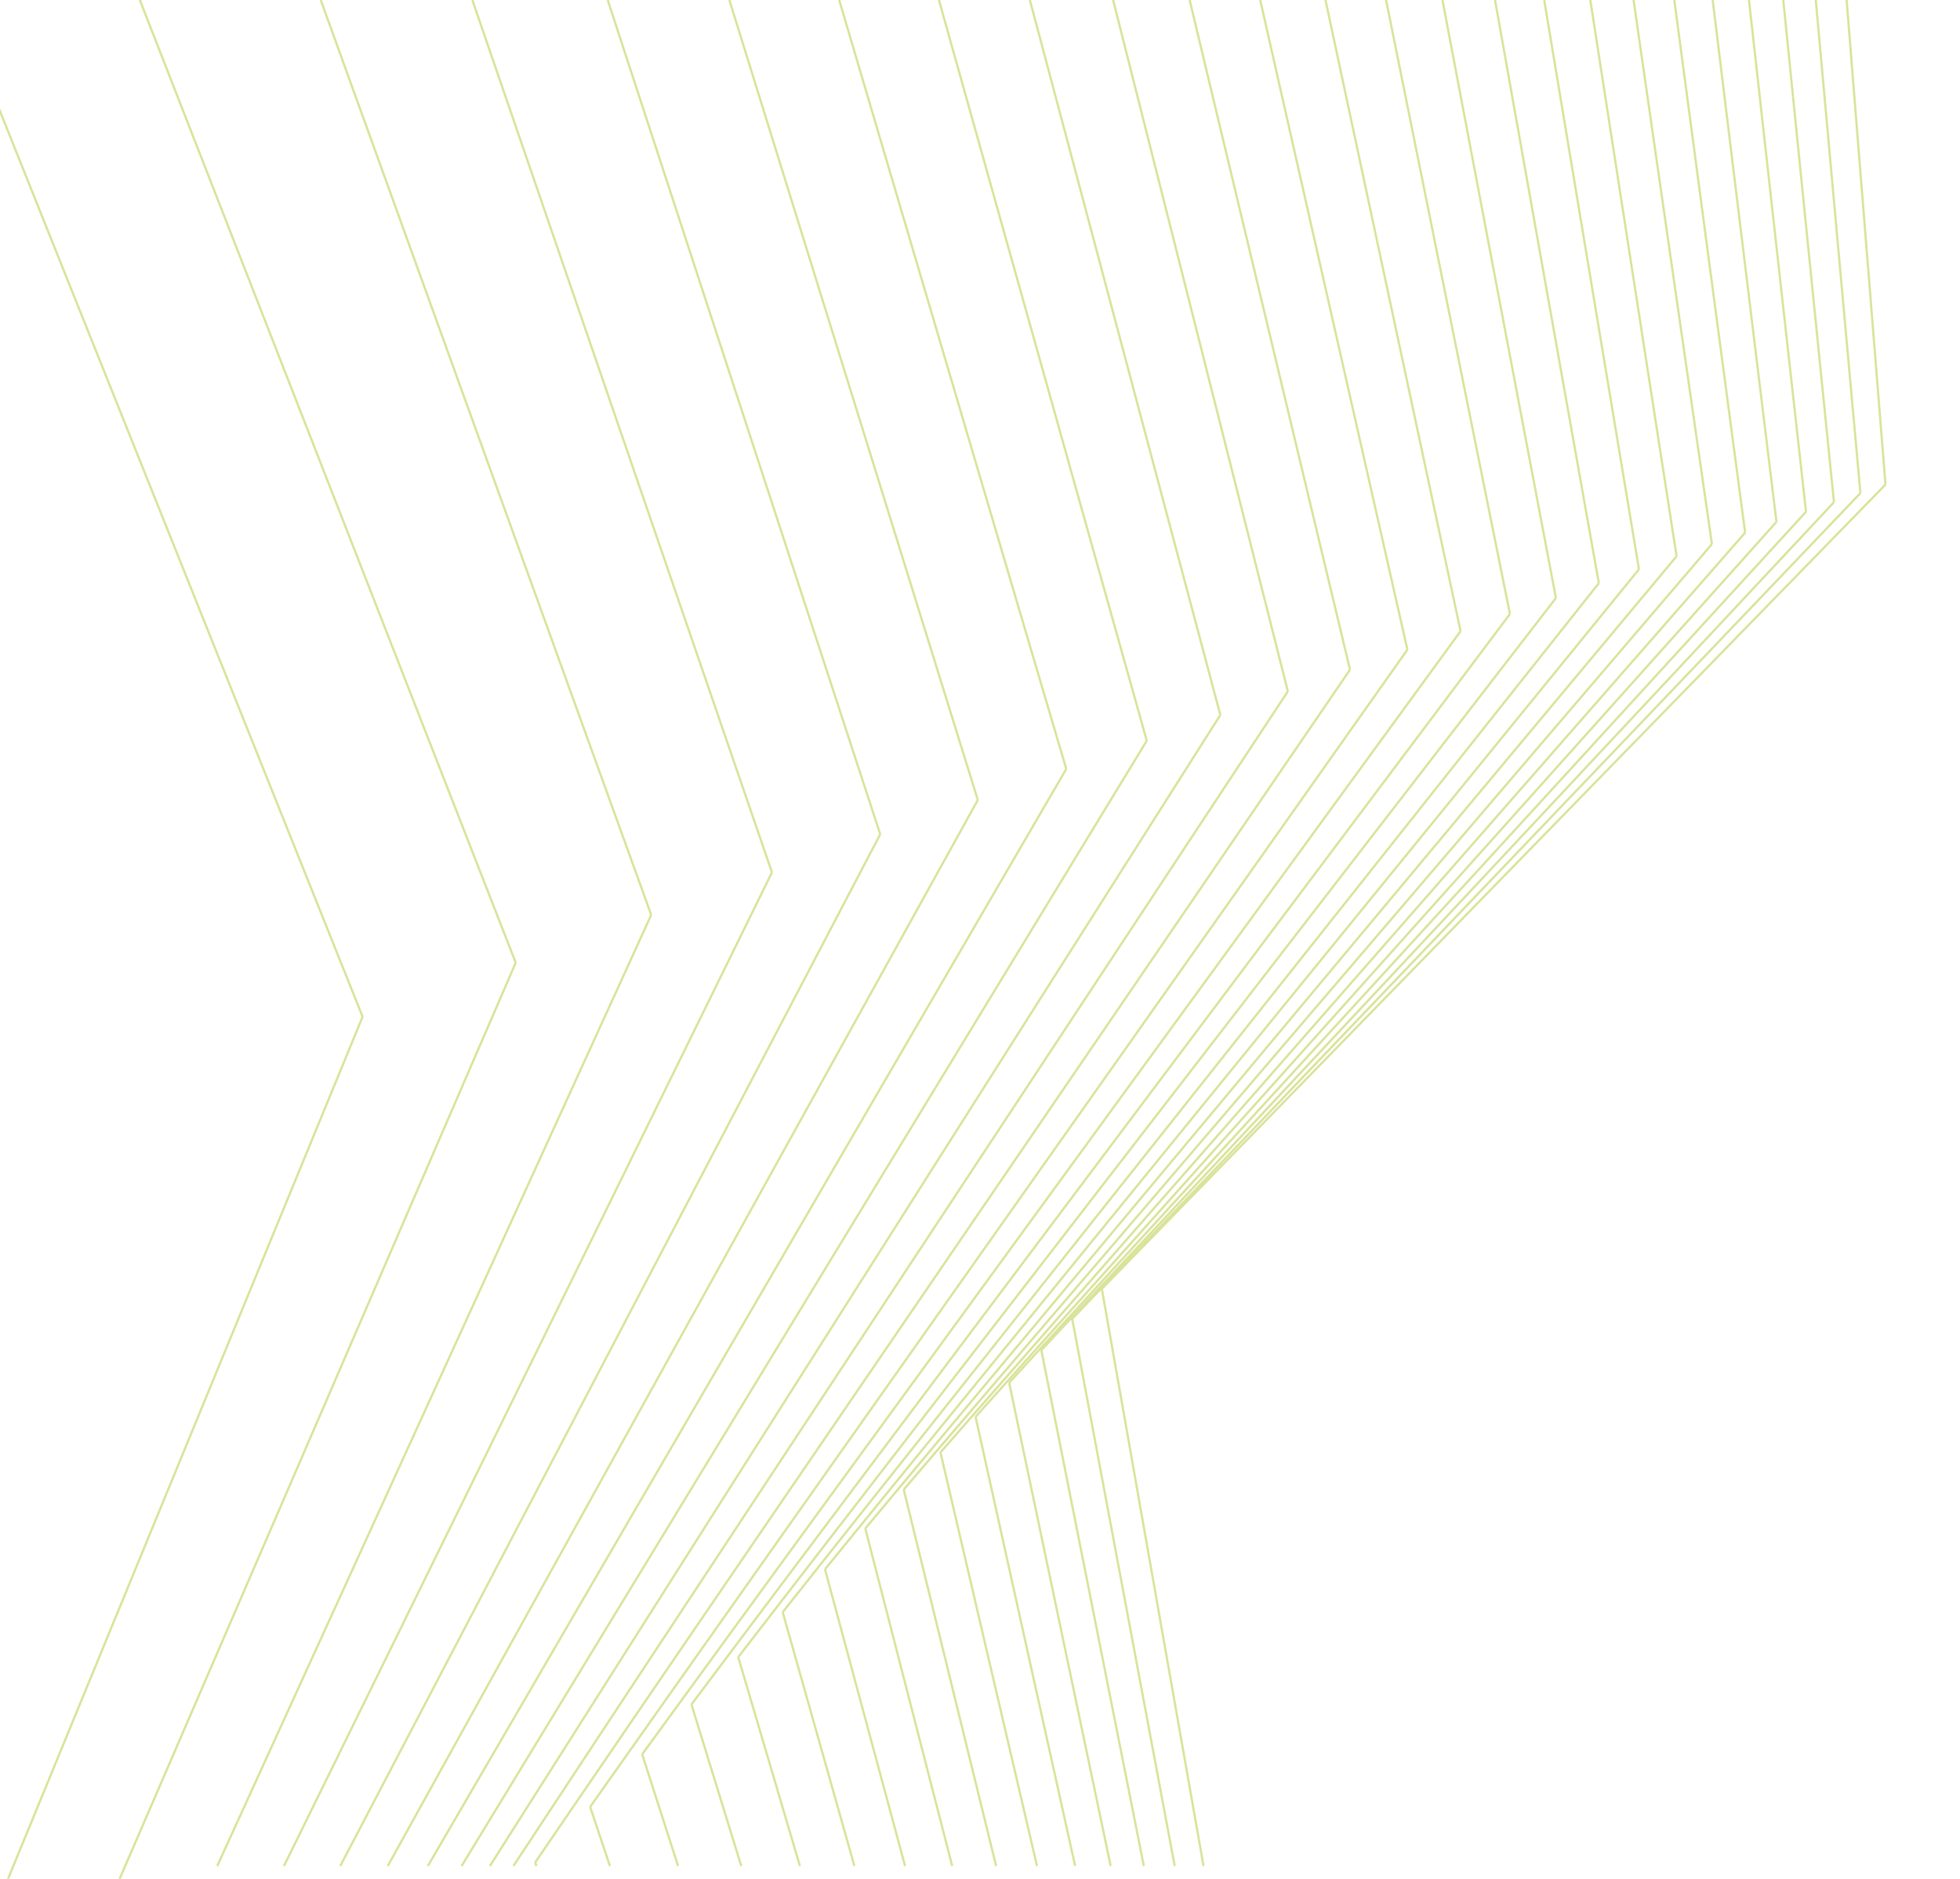 <?xml version="1.0" encoding="utf-8"?>
<svg xmlns="http://www.w3.org/2000/svg" id="Ebene_1" version="1.1" viewBox="0 0 2512.58 2408.67">
  
  <defs>
    <style>
      .st0 {
        fill: none;
        stroke: #d9e39a;
        stroke-miterlimit: 10;
        stroke-width: 2.84px;
      }
    </style>
  </defs>
  <path class="st0" d="M1542.85,2392.44l-130.38-740.06M1412.48,1652.38l1004.58-1031.11M2417.06,621.27L2367.21,0M1505.91,2392.44l-131.41-701.55M1374.5,1690.89l1010.43-1058.66M2384.92,632.24L2327.68,0M1466.3,2392.44l-131.37-661.43M1334.93,1731.01l1016.09-1087.18M2351.02,643.83L2286.01,0M1423.82,2392.44l-130.15-619.6M1293.67,1772.84l1021.53-1116.74M2315.2,656.1L2242.04,0M1378.26,2392.44l-127.66-575.95M1250.6,1816.49l1026.71-1147.39M2277.31,669.11L2195.55,0M1329.39,2392.44l-123.79-530.35M1205.6,1862.09l1031.57-1179.19M2237.16,682.91L2146.33,0M1276.96,2392.44l-118.43-482.66M1158.53,1909.78l1036.03-1212.2M2194.56,697.58L2094.12,0M1220.68,2392.44l-111.43-432.74M1109.24,1959.7l1040.03-1246.5M2149.28,713.2L2038.64,0M1160.24,2392.44l-102.66-380.42M1057.58,2012.02l1043.47-1282.16M2101.05,729.86L1979.56,0M1095.29,2392.44l-91.94-325.53M1003.35,2066.91l1046.25-1319.25M2049.6,747.66L1916.52,0M1025.44,2392.44l-79.08-267.85M946.36,2124.59L1994.59,766.73M1994.59,766.73L1849.11,0M950.26,2392.44l-63.88-207.17M886.39,2185.27L1935.65,787.19M1935.65,787.19L1776.85,0M869.28,2392.44l-46.08-143.25M823.2,2249.19L1872.35,809.19M1872.35,809.19L1699.18,0M781.93,2392.44l-25.42-75.81M756.51,2316.63L1804.2,832.93M1804.2,832.93L1615.49,0M687.61,2392.44l-1.59-4.54M686.02,2387.9L1730.62,858.58M1730.62,858.58L1525.02,0M658.12,2392.44l992.83-1506.04M1650.95,886.4L1426.93,0M627.98,2392.44l936.43-1475.78M1564.41,916.66L1320.2,0M591.72,2392.44l878.36-1442.75M1470.08,949.69L1203.63,0M548.46,2392.44l818.43-1406.57M1366.88,985.87L1075.8,0M497.06,2392.44l756.44-1366.77M1253.5,1025.67L934.97,0M436.15,2392.44l692.22-1322.79M1128.38,1069.65L779.07,0M364.01,2392.44l625.59-1273.96M989.6,1118.48L605.52,0M278.44,2392.44l556.38-1219.43M834.82,1173.01L411.16,0M116.8,2493.42l544.31-1259.16M661.12,1234.26L170.1-23.46M0,2433.95l464.83-1130.4M464.83,1303.56L-10.18,117.18"/>
</svg>